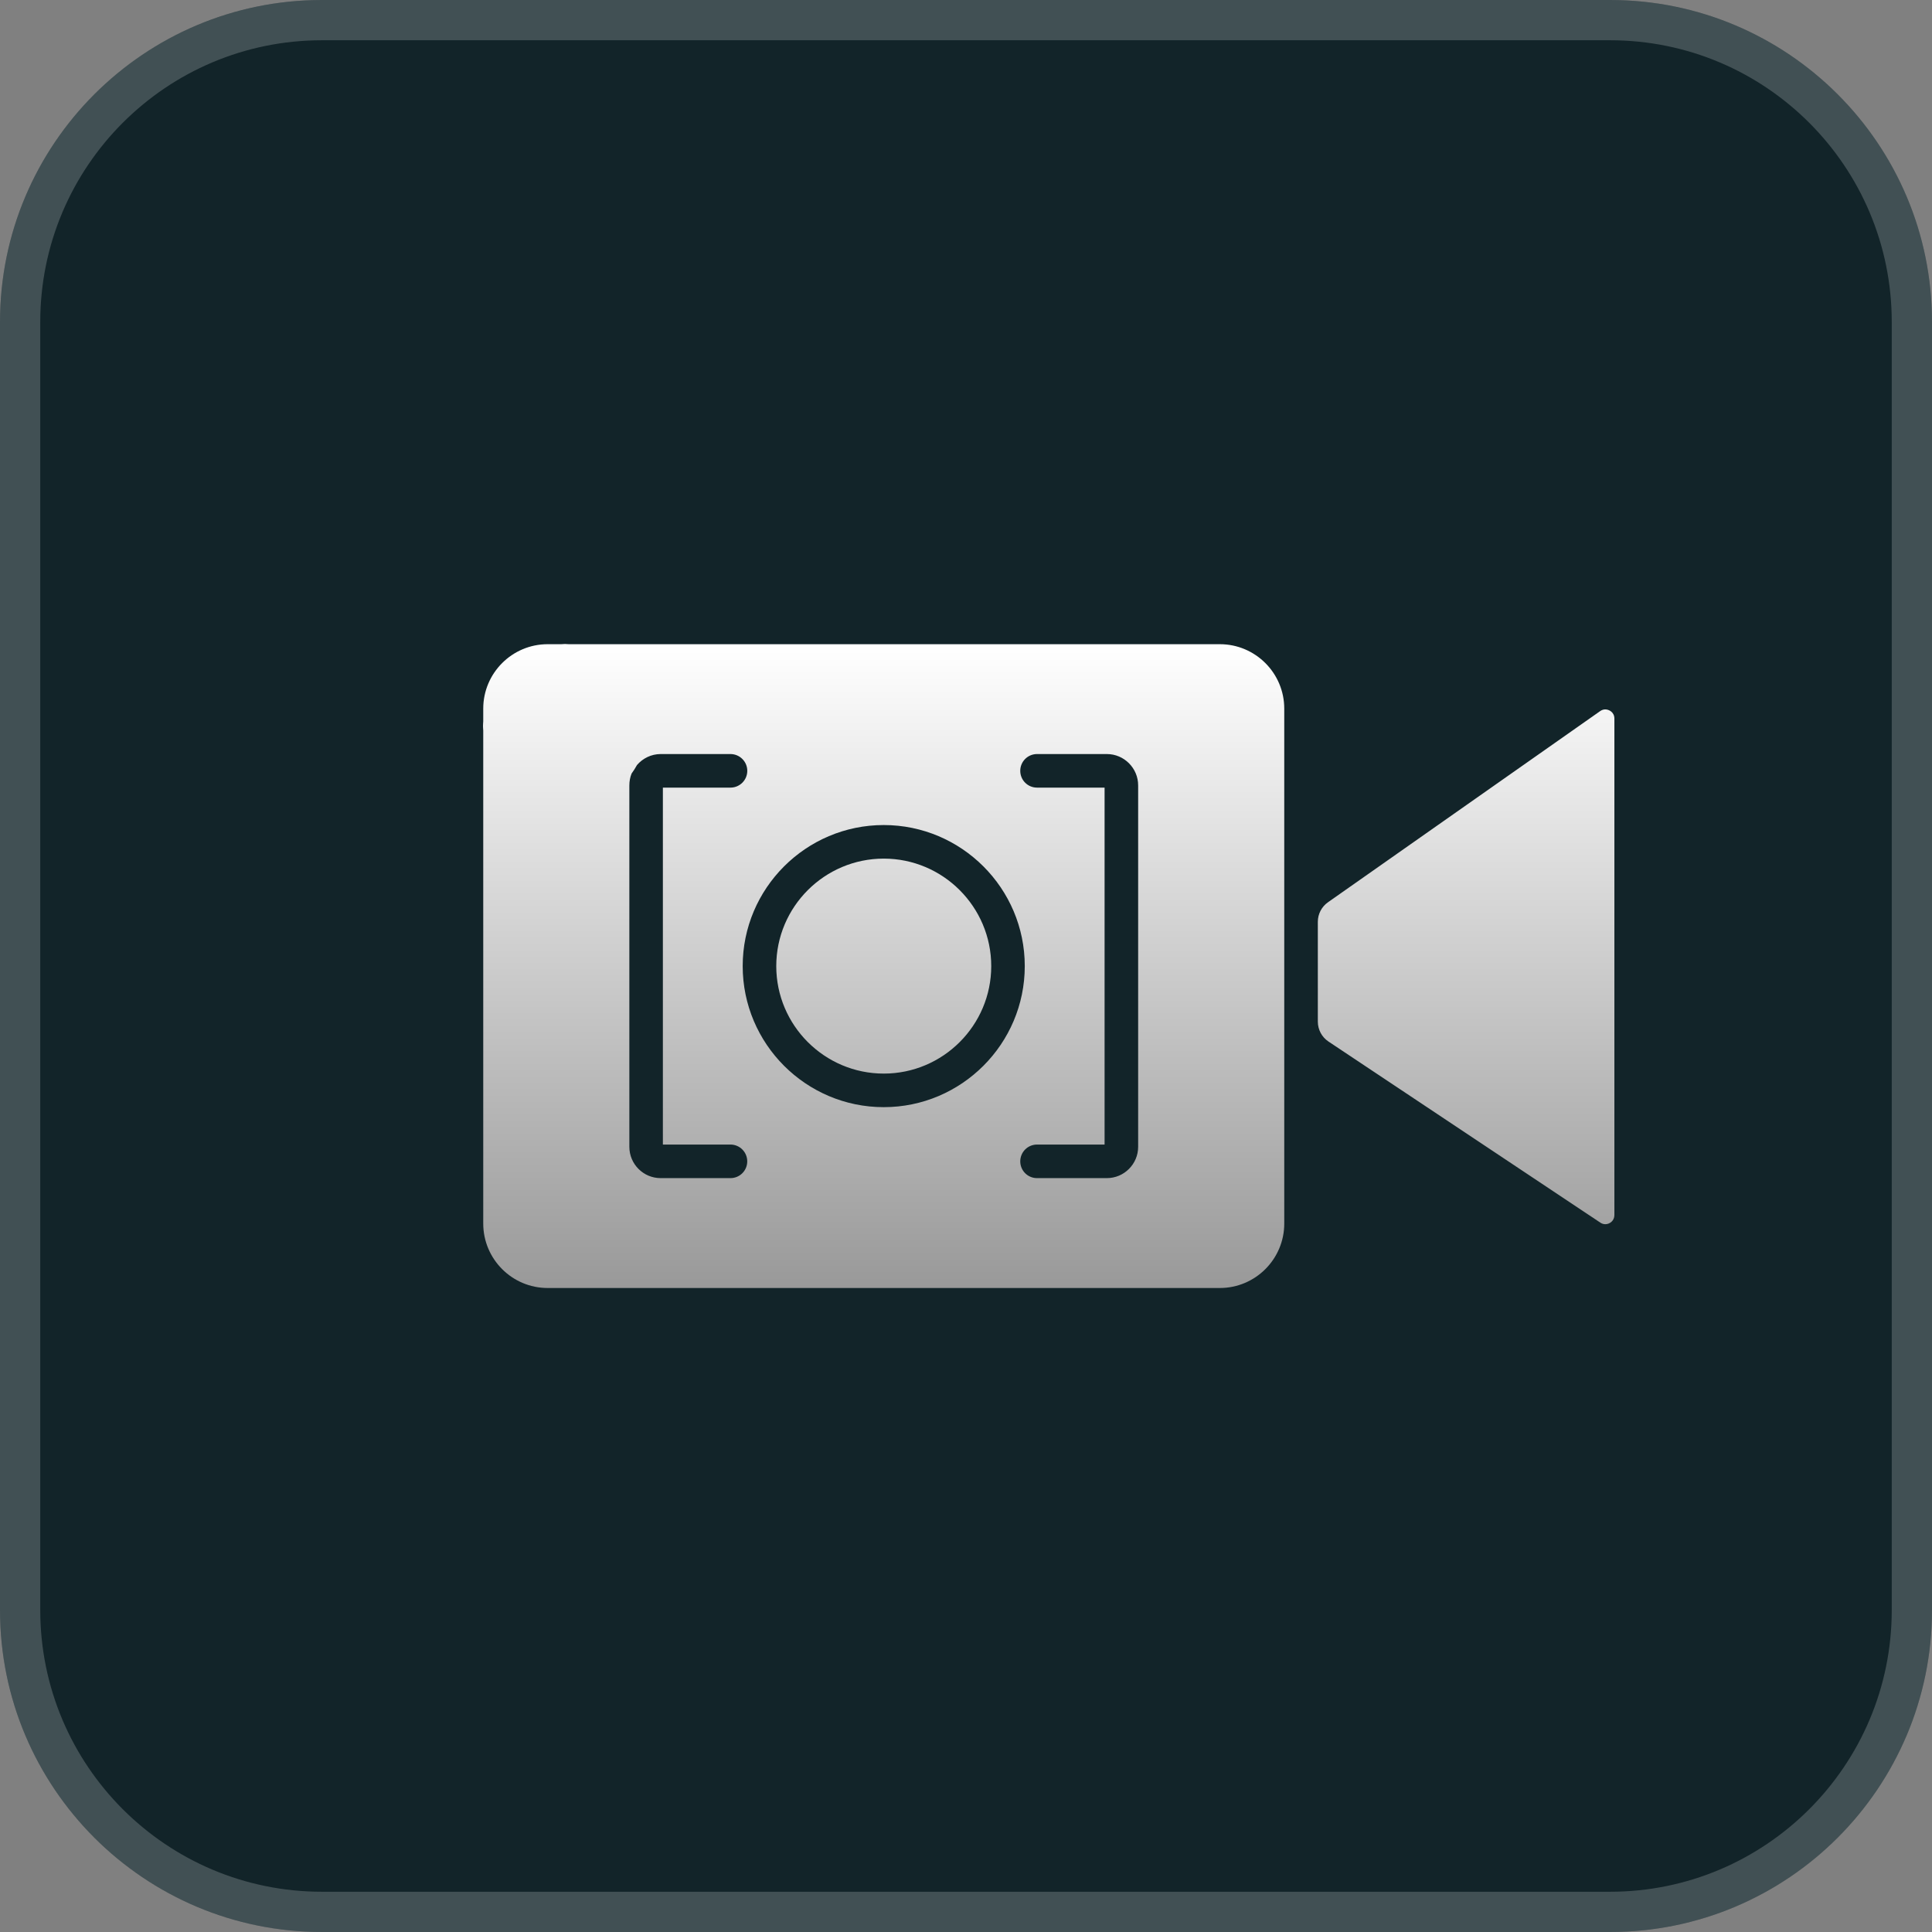 <svg width="48" height="48" viewBox="0 0 48 48" fill="none" xmlns="http://www.w3.org/2000/svg">
<rect x="0" y="0" width="48" height="48" fill="#808080" stroke="none"/>
<path d="M0 8C0 3.582 3.582 0 8 0H40C44.418 0 48 3.582 48 8V40C48 44.418 44.418 48 40 48H8C3.582 48 0 44.418 0 40V8Z" fill="#122429"/>
<path d="M8 0.5H40C44.142 0.5 47.5 3.858 47.5 8V40C47.5 44.142 44.142 47.5 40 47.5H8C3.858 47.5 0.5 44.142 0.5 40V8C0.5 3.858 3.858 0.5 8 0.5Z" stroke="white" stroke-opacity="0.2"/>
<path d="M14.132 16.005H30.307C31.189 16.005 31.907 16.723 31.907 17.605V30.399C31.907 31.282 31.189 32 30.307 32H13.606C12.724 32 12.006 31.282 12.006 30.399V18.149C12.004 18.112 12 18.074 12 18.036C12 17.998 12.004 17.96 12.006 17.922V17.605C12.006 16.723 12.724 16.005 13.606 16.005H13.942C13.974 16.003 14.005 16 14.037 16C14.069 16 14.1 16.003 14.132 16.005ZM39.883 17.625C39.977 17.625 40.109 17.696 40.109 17.852V30.189C40.109 30.329 39.993 30.415 39.884 30.415C39.841 30.415 39.798 30.402 39.76 30.376L33.006 25.877C32.84 25.767 32.741 25.58 32.741 25.381V22.903C32.741 22.709 32.835 22.527 32.994 22.416L39.756 17.667C39.795 17.64 39.838 17.625 39.883 17.625ZM16.413 18.734C16.178 18.735 15.969 18.841 15.826 19.007C15.786 19.08 15.741 19.15 15.692 19.218C15.655 19.309 15.636 19.409 15.636 19.513V28.492C15.636 28.921 15.984 29.27 16.413 29.27H18.148C18.379 29.27 18.565 29.084 18.565 28.854C18.565 28.623 18.379 28.437 18.149 28.436H16.469V19.568H18.149C18.379 19.568 18.566 19.381 18.566 19.151C18.566 18.921 18.379 18.735 18.149 18.734H16.413ZM25.764 18.734C25.533 18.735 25.348 18.921 25.348 19.151C25.348 19.381 25.533 19.568 25.764 19.568H27.443V28.436H25.764C25.533 28.437 25.348 28.623 25.348 28.854C25.348 29.084 25.534 29.27 25.764 29.27H27.499C27.928 29.27 28.277 28.921 28.277 28.492V19.513C28.277 19.084 27.928 18.734 27.499 18.734H25.764ZM21.956 20.498C20.024 20.498 18.452 22.07 18.452 24.002C18.452 25.934 20.024 27.507 21.956 27.507C23.888 27.507 25.46 25.934 25.46 24.002C25.46 22.07 23.888 20.498 21.956 20.498ZM21.957 21.332C23.429 21.332 24.627 22.531 24.627 24.003C24.627 25.475 23.429 26.673 21.957 26.673C20.485 26.673 19.286 25.475 19.286 24.003C19.286 22.53 20.485 21.332 21.957 21.332Z" fill="url(#paint0_linear_3297_39416)"/>
<defs>
<linearGradient id="paint0_linear_3297_39416" x1="26.055" y1="16" x2="26.055" y2="32" gradientUnits="userSpaceOnUse">
<stop stop-color="white"/>
<stop offset="1" stop-color="#999999"/>
</linearGradient>
</defs>
</svg>
